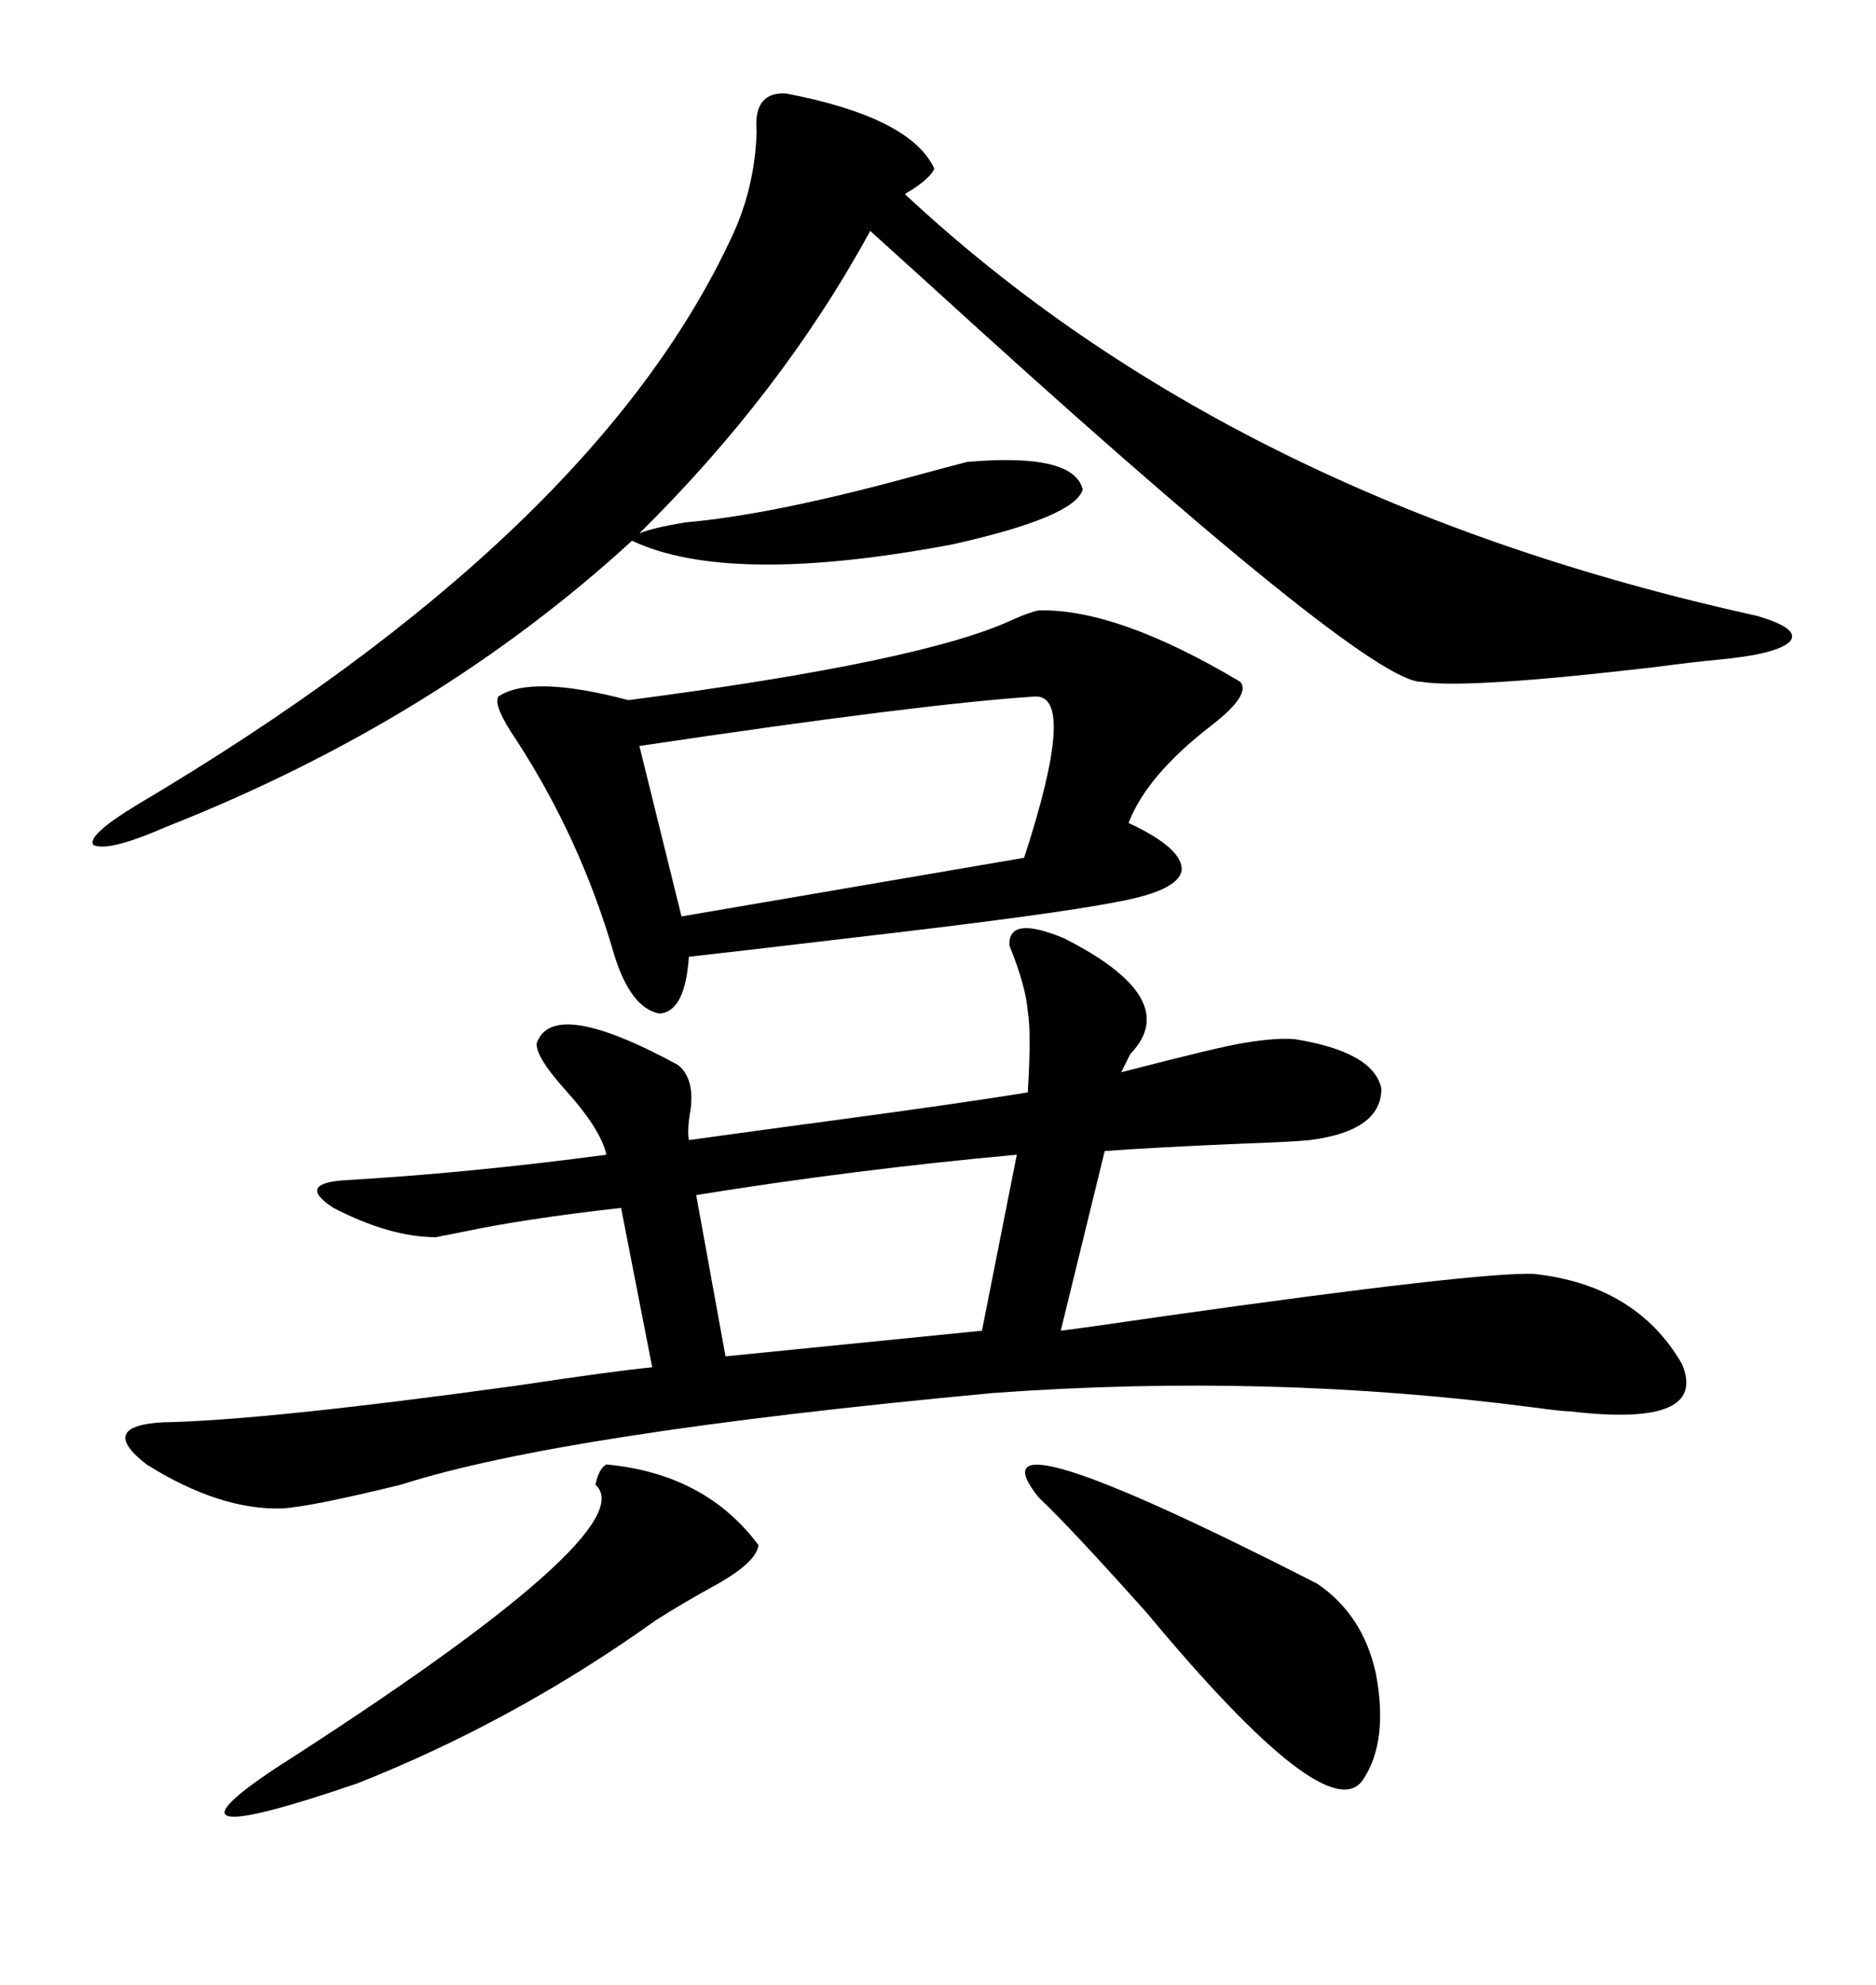 <svg xmlns="http://www.w3.org/2000/svg" xmlns:xlink="http://www.w3.org/1999/xlink" width="300" height="317.285"><path d="M170.21 150L170.21 150Q189.26 159.67 180.76 168.46L180.76 168.46Q179.88 170.21 179.30 171.39L179.30 171.39Q195.12 167.29 198.93 166.70L198.93 166.70Q204.20 165.82 207.13 166.11L207.13 166.11Q219.73 168.16 220.90 174.02L220.90 174.02Q220.90 180.76 209.47 182.23L209.47 182.23Q206.54 182.52 198.34 182.81L198.34 182.81Q184.57 183.40 176.66 183.98L176.66 183.98L169.63 212.70Q174.32 212.11 186.33 210.35L186.33 210.35Q236.13 203.32 245.21 203.61L245.21 203.61Q261.62 205.37 268.95 217.97L268.95 217.97Q273.34 228.22 251.07 225.59L251.07 225.59Q249.90 225.59 245.51 225L245.51 225Q203.03 219.43 158.79 222.66L158.79 222.66Q89.65 229.10 64.16 237.30L64.16 237.30Q49.80 240.82 45.12 241.11L45.12 241.11Q35.16 241.41 23.44 234.08L23.44 234.08Q15.53 227.93 26.07 227.34L26.07 227.34Q42.19 227.05 82.62 221.48L82.62 221.48Q98.14 219.14 104.30 218.55L104.30 218.55L99.32 193.07Q83.79 194.82 74.12 196.88L74.12 196.88Q71.19 197.46 69.73 197.75L69.73 197.75Q62.40 197.75 53.32 193.07L53.32 193.07Q47.46 189.26 54.79 188.67L54.79 188.67Q75 187.50 96.97 184.57L96.97 184.57Q96.09 180.47 90.23 174.02L90.23 174.02Q85.55 168.75 85.84 166.70L85.84 166.70Q88.48 159.38 108.40 170.21L108.40 170.21Q111.04 172.27 110.45 177.25L110.45 177.25Q109.86 180.47 110.16 182.23L110.16 182.23Q118.65 181.05 133.89 179.00L133.89 179.00Q153.52 176.37 164.36 174.61L164.36 174.61Q164.94 164.94 164.36 161.72L164.36 161.72Q164.06 157.62 161.43 151.17L161.43 151.17Q161.13 146.19 170.21 150ZM154.69 73.83L154.69 73.83Q171.68 72.36 173.14 78.22L173.14 78.22Q171.97 82.62 152.34 87.01L152.34 87.01Q116.60 93.75 101.07 86.43L101.07 86.43Q69.73 115.14 26.66 132.13L26.66 132.13Q17.29 136.23 14.94 135.06L14.94 135.06Q13.77 133.59 21.97 128.61L21.97 128.61Q95.21 85.25 117.19 37.50L117.19 37.50Q120.70 29.88 121.00 21.09L121.00 21.09Q120.41 14.65 125.68 14.94L125.68 14.94Q145.61 18.75 149.41 26.95L149.41 26.95Q148.83 28.42 145.61 30.47L145.61 30.47Q145.02 30.76 144.73 31.05L144.73 31.05Q197.17 79.98 280.96 98.44L280.96 98.44Q287.99 100.49 286.23 102.54L286.23 102.54Q284.18 104.59 274.51 105.47L274.51 105.47Q271.29 105.76 264.55 106.64L264.55 106.64Q234.38 110.16 227.34 108.98L227.34 108.98Q218.55 109.28 148.24 45.12L148.24 45.12Q142.09 39.55 139.16 36.91L139.16 36.91Q125.10 62.70 102.25 85.25L102.25 85.25Q104.30 84.38 109.57 83.50L109.57 83.50Q123.34 82.32 145.90 76.17L145.90 76.17Q152.34 74.41 154.69 73.83ZM166.11 97.56L166.11 97.56Q178.71 97.27 198.34 108.98L198.34 108.98Q200.10 111.04 193.65 116.02L193.65 116.02Q183.40 123.93 180.47 131.54L180.47 131.54Q189.26 135.64 188.96 139.16L188.96 139.16Q188.38 142.38 178.71 144.14L178.71 144.14Q168.46 146.19 135.35 150L135.35 150Q118.07 152.05 110.16 152.93L110.16 152.93Q109.57 161.72 105.47 162.01L105.47 162.01Q100.78 161.13 98.14 152.34L98.14 152.34Q92.87 134.18 82.62 118.36L82.62 118.36Q78.81 112.79 79.69 111.33L79.69 111.33Q84.96 107.81 100.49 111.91L100.49 111.91Q147.66 105.76 162.01 99.02L162.01 99.02Q164.65 97.85 166.11 97.56ZM165.53 111.33L165.53 111.33Q147.36 112.50 102.25 119.24L102.25 119.24L108.98 146.48L163.77 137.11Q172.27 111.04 165.53 111.33ZM96.97 234.08L96.97 234.08Q112.79 235.55 121.29 246.97L121.29 246.97Q121.00 249.61 114.84 253.13L114.84 253.13Q108.98 256.35 104.88 258.98L104.88 258.98Q82.32 275.10 57.13 285.06L57.13 285.06Q22.85 296.78 43.95 282.71L43.95 282.71Q103.42 244.63 95.21 237.30L95.21 237.30Q95.80 234.67 96.97 234.08ZM157.03 212.70L162.60 184.57Q136.82 186.91 111.33 191.02L111.33 191.02L116.02 216.80L157.03 212.70ZM166.11 239.36L166.11 239.36Q153.81 224.12 210.64 253.13L210.64 253.13Q217.97 258.11 220.02 267.48L220.02 267.48Q222.07 278.32 217.97 284.47L217.97 284.47Q212.40 292.68 183.40 257.81L183.40 257.81Q171.09 244.04 166.11 239.36Z"/></svg>